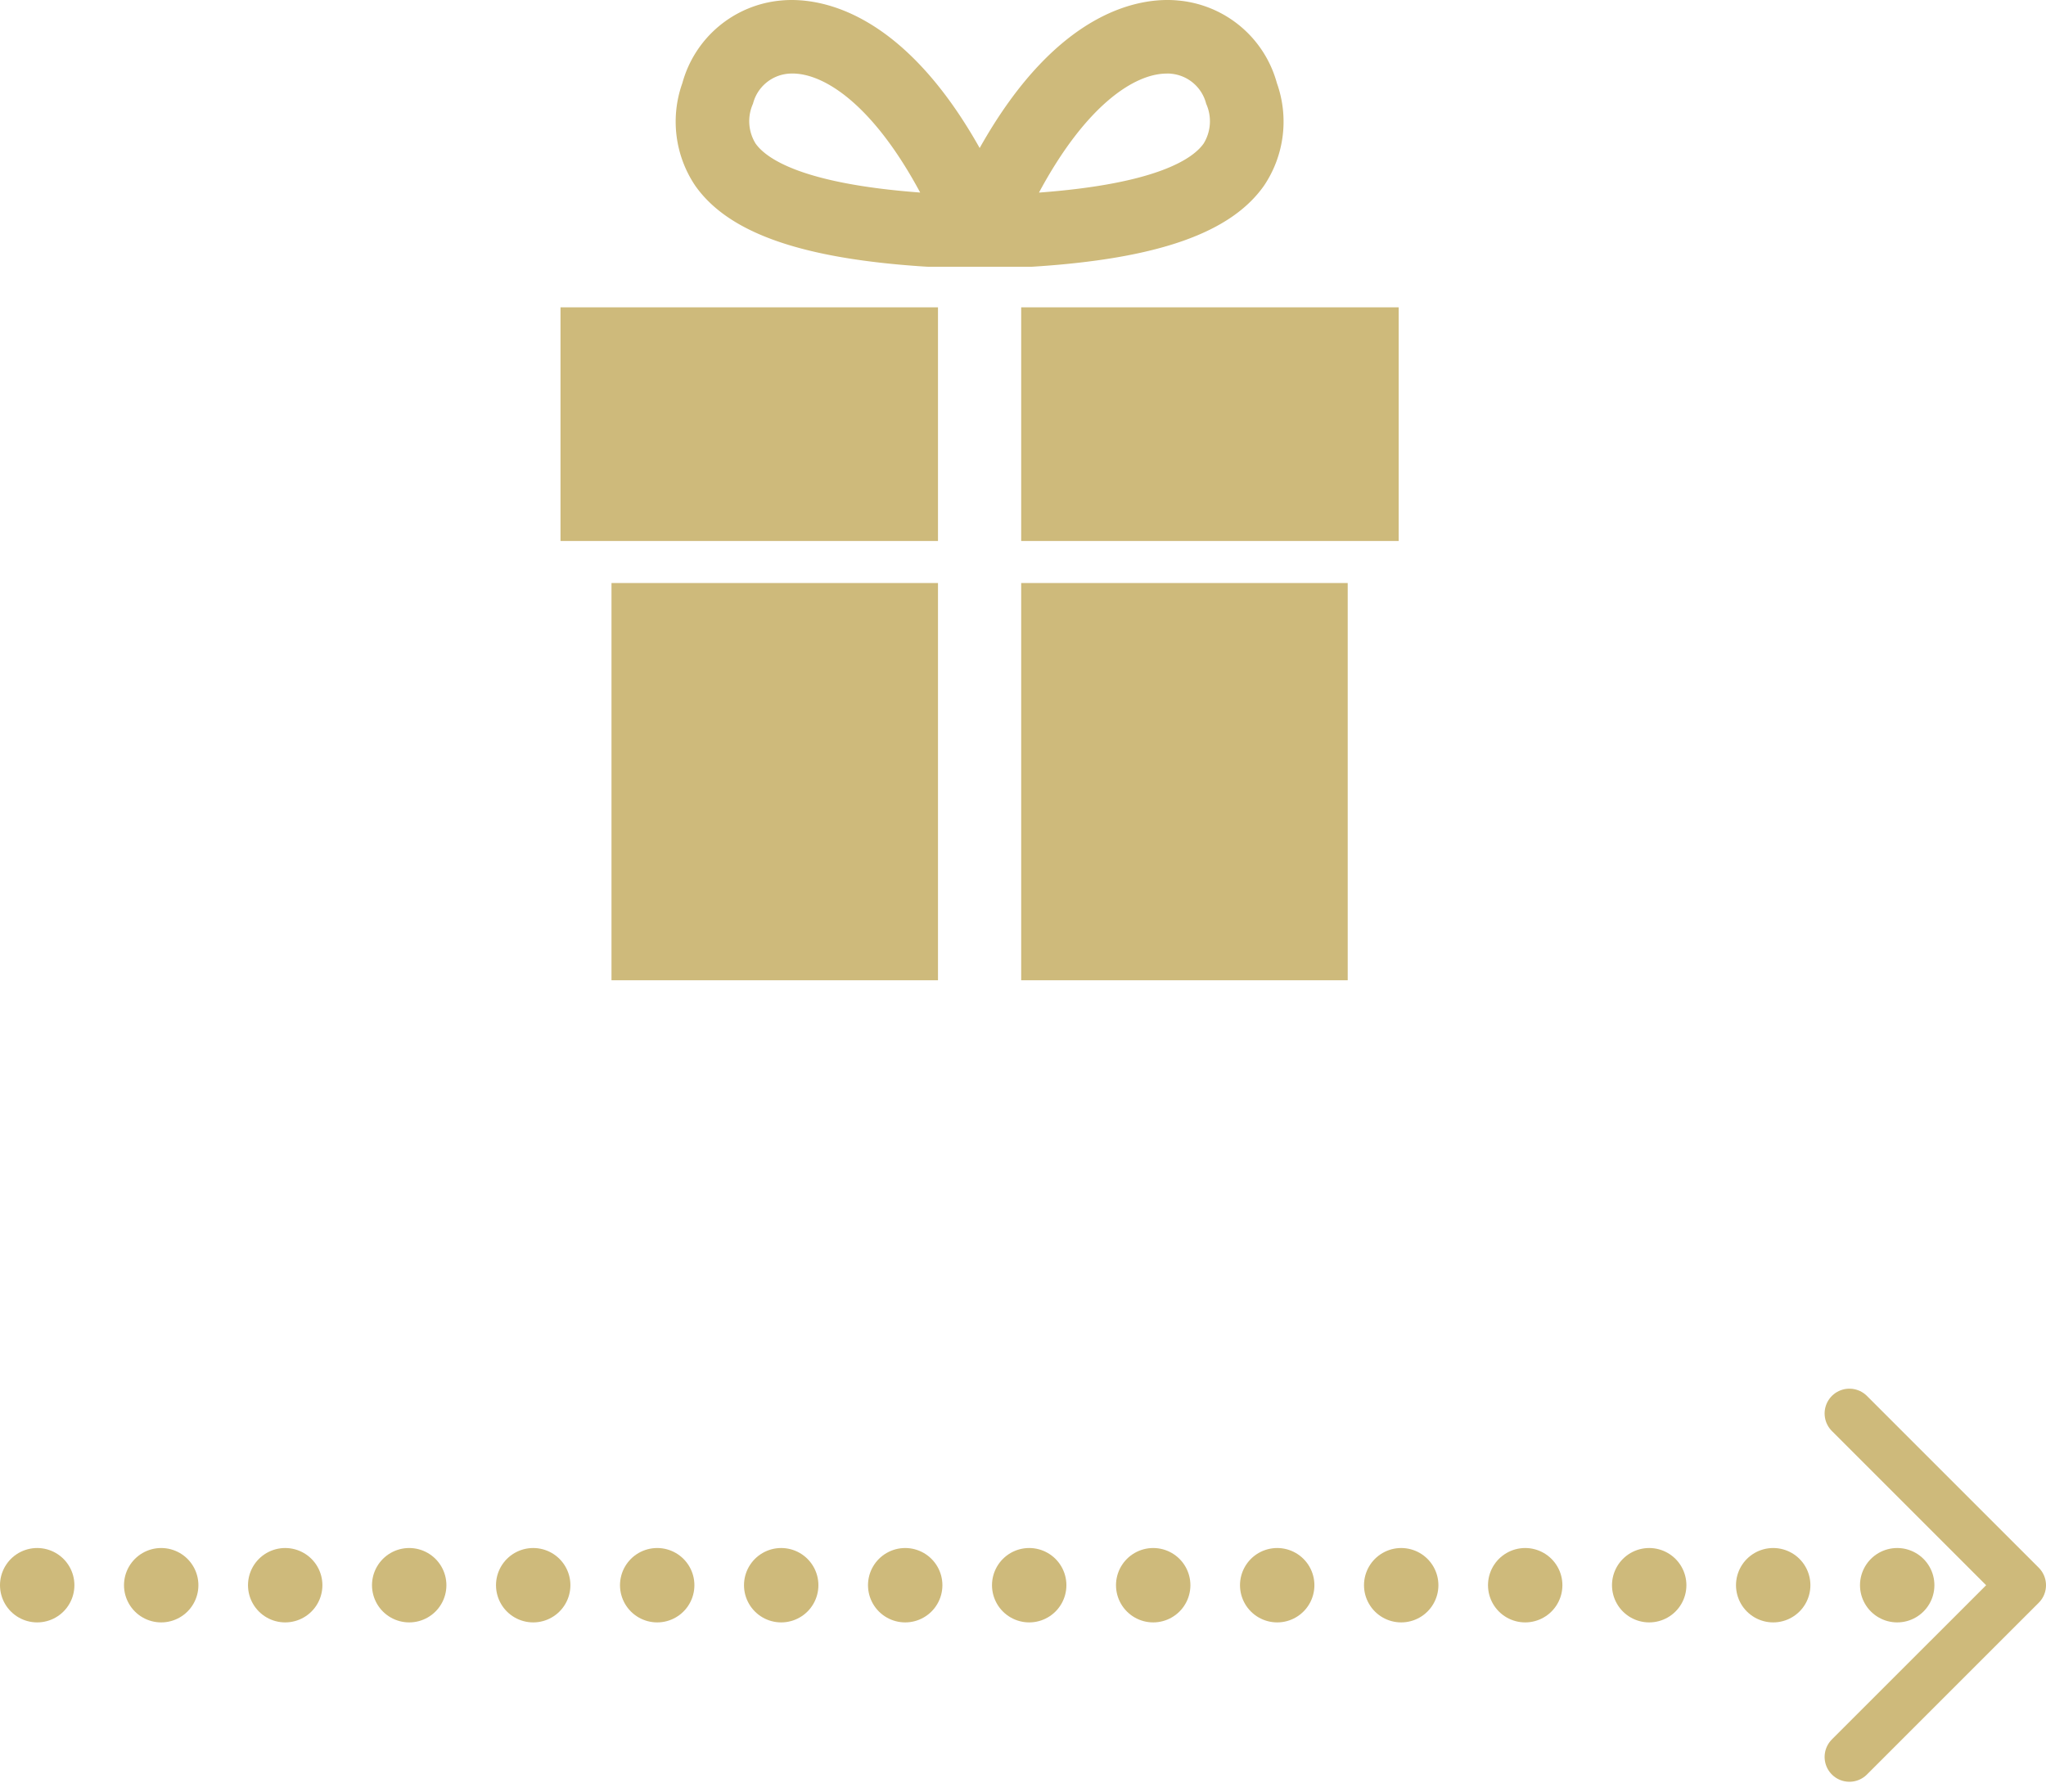<svg xmlns="http://www.w3.org/2000/svg" width="82.5" height="72.27" viewBox="0 0 82.5 72.27">
  <g id="グループ_52971" data-name="グループ 52971" transform="translate(-142.5 -1048.644)">
    <g id="グループ_52933" data-name="グループ 52933" transform="translate(6.046 71.01)">
      <rect id="長方形_3249" data-name="長方形 3249" width="15.221" height="9.424" transform="translate(159.055 990.028)" fill="#ceba7b"/>
      <rect id="長方形_3250" data-name="長方形 3250" width="15.221" height="9.424" transform="translate(177.631 990.028)" fill="#ceba7b"/>
      <rect id="長方形_3251" data-name="長方形 3251" width="13.165" height="16.02" transform="translate(161.111 1001.147)" fill="#ceba7b"/>
      <rect id="長方形_3252" data-name="長方形 3252" width="13.166" height="16.02" transform="translate(177.631 1001.147)" fill="#ceba7b"/>
      <path id="パス_8572" data-name="パス 8572" d="M22.3,10.751h0c4.983-.323,7.923-1.362,9.257-3.27a4.624,4.624,0,0,0,.513-4.134A4.545,4.545,0,0,0,28.087.02c-1.365-.132-4.789.226-8,5.95C16.87.245,13.446-.11,12.081.02A4.545,4.545,0,0,0,8.1,3.347a4.626,4.626,0,0,0,.512,4.134c1.334,1.908,4.275,2.947,9.257,3.27.077.005.153.008.229.008h3.967c.075,0,.152,0,.229-.008m5.334-7.786c.061,0,.119,0,.177.008A1.611,1.611,0,0,1,29.22,4.185a1.715,1.715,0,0,1-.1,1.6c-.414.593-1.829,1.624-6.642,1.982,1.9-3.541,3.861-4.8,5.151-4.8M11.047,5.782a1.714,1.714,0,0,1-.1-1.6A1.612,1.612,0,0,1,12.36,2.973c.057-.005.116-.008.177-.008,1.29,0,3.25,1.259,5.151,4.8-4.813-.358-6.227-1.39-6.641-1.982" transform="translate(155.87 977.634)" fill="#ceba7b"/>
    </g>
    <g id="グループ_52934" data-name="グループ 52934" transform="translate(7.5 61.074)">
      <line id="線_128" data-name="線 128" x2="76.537" transform="translate(136.5 1051.5)" fill="none" stroke="#ceba7b" stroke-linecap="round" stroke-width="3" stroke-dasharray="0 5"/>
      <path id="パス_8573" data-name="パス 8573" d="M5664.843-5286.38l6.927,6.927-6.927,6.926" transform="translate(-5455.27 6330.954)" fill="none" stroke="#ceba7b" stroke-linecap="round" stroke-linejoin="round" stroke-width="2"/>
    </g>
  </g>
</svg>
